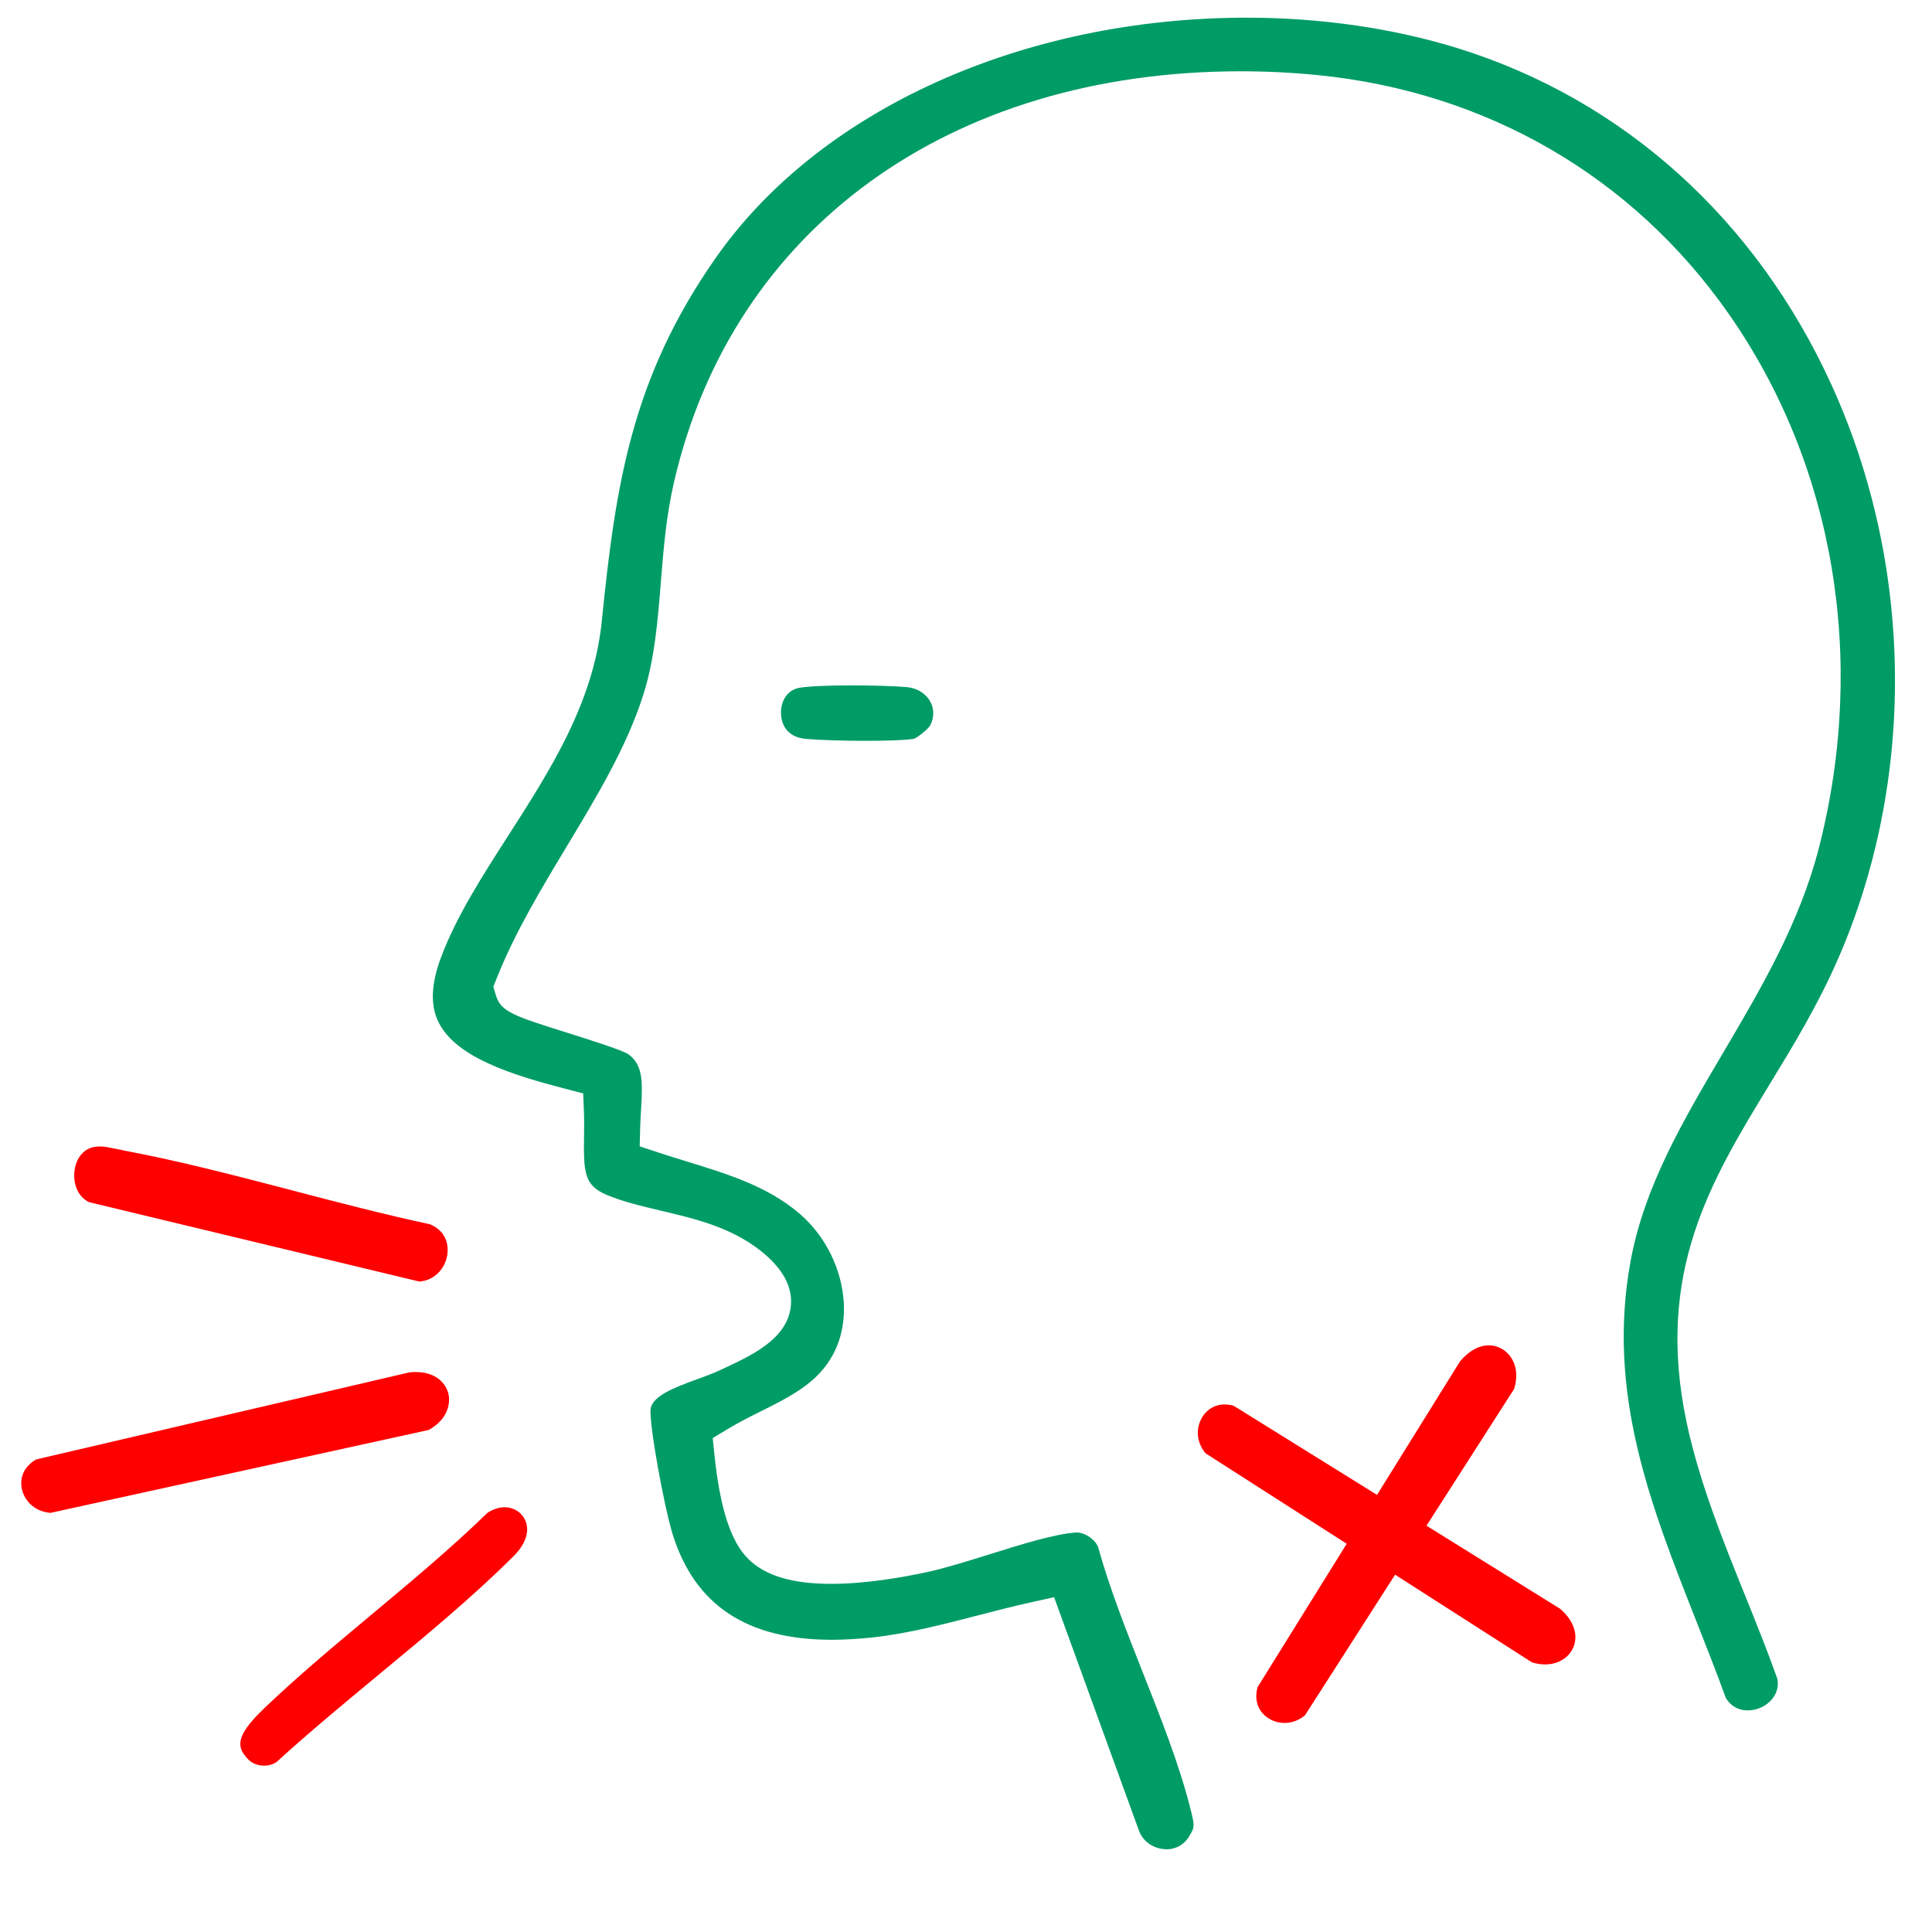 <?xml version="1.0" encoding="UTF-8"?>
<svg id="Livello_2" data-name="Livello 2" xmlns="http://www.w3.org/2000/svg" viewBox="0 0 200 200">
  <defs>
    <style>
      .cls-1 {
        fill: #009c65;
      }

      .cls-2 {
        fill: red;
      }
    </style>
  </defs>
  <path class="cls-1" d="M120.74,191.43c-.99,0-2.34-.52-2.86-1.99l-8.76-24.1-2.25.5c-1.91.42-3.82.91-5.66,1.39-3.55.92-7.21,1.87-10.82,2.27-1.5.16-2.93.25-4.27.25-8.8,0-14.2-3.58-16.49-10.93-.9-2.9-2.5-11.7-2.27-13.03.26-1.26,2.23-2.08,4.77-3,.89-.32,1.73-.63,2.51-1l.32-.15c2.9-1.35,6.51-3.04,6.9-6.37.24-2.01-.81-3.96-3.11-5.78-3.08-2.45-6.81-3.33-10.41-4.18-2.02-.48-3.93-.93-5.57-1.63-2.27-.97-2.37-2.3-2.31-6,.01-.85.02-1.69-.01-2.55l-.08-1.94-1.88-.49c-5.33-1.39-11.17-3.17-13.04-6.78-.92-1.77-.85-3.99.2-6.8,1.6-4.27,4.21-8.32,6.96-12.61,4.34-6.77,8.84-13.76,9.69-22.24,1.43-14.18,3.12-25.18,11.77-37.54C84.8,11.36,105.88,1.83,129.08,1.83c7.64,0,15.2,1.1,21.88,3.18,17.11,5.33,30.83,17.7,38.64,34.84,8.54,18.73,8.76,41,.61,59.56-2.07,4.71-4.58,8.84-7.02,12.84-6.1,10.01-11.85,19.47-8.61,34.91,1.3,6.19,3.74,12.22,6.09,18.05,1.14,2.82,2.31,5.73,3.32,8.57.14.75-.03,1.47-.52,2.08-.59.74-1.57,1.2-2.55,1.2-.66,0-1.59-.22-2.26-1.27-.94-2.61-1.99-5.25-2.99-7.8-4.83-12.23-9.38-23.78-6.87-37.45,1.42-7.72,5.4-14.48,9.62-21.63,3.88-6.58,7.89-13.39,9.88-21.17,4.99-19.5,1.58-39.66-9.38-55.3-9.93-14.18-25.04-22.94-42.56-24.67-2.64-.26-5.3-.39-7.91-.39-30.15,0-52.63,16.3-58.68,42.54-.81,3.5-1.09,6.99-1.36,10.36-.33,4.11-.65,7.97-1.83,11.69-1.71,5.36-4.85,10.57-7.88,15.6-2.65,4.4-5.39,8.94-7.29,13.72l-.34.85.26.88c.52,1.73,1.85,2.15,7.45,3.91,1.69.53,5.65,1.77,6.26,2.2,1.52,1.09,1.5,2.81,1.32,5.76-.04.61-.07,1.22-.09,1.83l-.05,1.95,1.85.61c1.03.34,2.05.66,3.08.97,4.28,1.32,8.32,2.57,11.6,5.37,2.7,2.31,4.42,5.78,4.6,9.3.1,1.94-.24,4.76-2.44,7.16l-.13.14c-1.57,1.65-3.73,2.74-6.02,3.88-1.18.59-2.4,1.2-3.56,1.91l-1.42.86.17,1.65c.58,5.63,1.7,9.09,3.54,10.89,1.75,1.72,4.55,2.55,8.55,2.55,3.56,0,7.42-.67,10.02-1.24,1.87-.41,4.05-1.09,6.35-1.81,3.36-1.05,6.83-2.14,9.05-2.27.87,0,1.96.76,2.23,1.56,1.19,4.28,2.96,8.75,4.67,13.08,1.83,4.61,3.71,9.38,4.85,13.87.47,1.86.5,1.97-.13,2.98-.71,1.14-1.77,1.31-2.34,1.31Z"/>
  <path class="cls-2" d="M5.19,156.61c-1.79-.17-2.69-1.42-2.92-2.44-.28-1.26.26-2.38,1.47-3.09l38.67-9.02c.19-.02.4-.03.6-.03,2.12,0,3.15,1.17,3.41,2.26.25,1.07-.13,2.69-2.05,3.74l-39.18,8.59Z"/>
  <path class="cls-2" d="M9.22,124.45c-1.32-.65-1.65-2.15-1.51-3.25.13-1.05.75-2.26,2.1-2.48.18-.03.36-.04.54-.04.49,0,.98.11,1.61.24.28.06.56.12.86.18,5.76,1.08,11.69,2.63,17.43,4.13,4.69,1.23,9.53,2.49,14.28,3.51,2.02.87,1.86,2.71,1.76,3.25-.22,1.23-1.19,2.53-2.87,2.68l-34.19-8.22Z"/>
  <path class="cls-2" d="M27.35,182.78c-.63,0-1.22-.22-1.62-.61-1.12-1.19-1.62-2.23,1.59-5.3,3.49-3.34,7.37-6.58,11.13-9.72,4.04-3.37,8.21-6.85,12.01-10.54.56-.37,1.19-.58,1.77-.58.96,0,1.81.55,2.17,1.41.45,1.1,0,2.44-1.27,3.69-4.25,4.23-9.19,8.31-13.96,12.26-3.53,2.92-7.18,5.95-10.55,9.02-.33.23-.8.37-1.28.37Z"/>
  <path class="cls-1" d="M89.62,76.69c-2.31,0-4.86-.08-6.19-.2-2.25-.2-2.55-1.87-2.58-2.58-.05-1.17.52-2.46,1.9-2.71.95-.16,2.92-.25,5.39-.25,2.18,0,4.49.07,5.74.18,1.04.09,1.94.64,2.41,1.48.42.75.43,1.62.02,2.45-.19.39-1.41,1.36-1.74,1.43-.83.13-2.65.2-4.96.2Z"/>
  <path class="cls-2" d="M161.42,166.49l-13.75-8.55,9.08-14.17c.38-1.28.24-2.46-.39-3.33-.53-.74-1.35-1.17-2.24-1.17-1.04,0-2.1.6-2.98,1.66l-8.59,13.82-14.85-9.23c-.32-.09-.63-.13-.93-.13-1.11,0-2.05.63-2.51,1.69-.49,1.13-.28,2.37.53,3.36l14.62,9.37-9.23,14.85c-.26.95-.13,1.82.37,2.51.54.74,1.46,1.19,2.42,1.19.77,0,1.52-.29,2.12-.79l9.33-14.56,14.17,9.08c.47.14.93.21,1.37.21,1.4,0,2.57-.76,2.98-1.95.44-1.28-.13-2.73-1.51-3.87Z"/>
</svg>